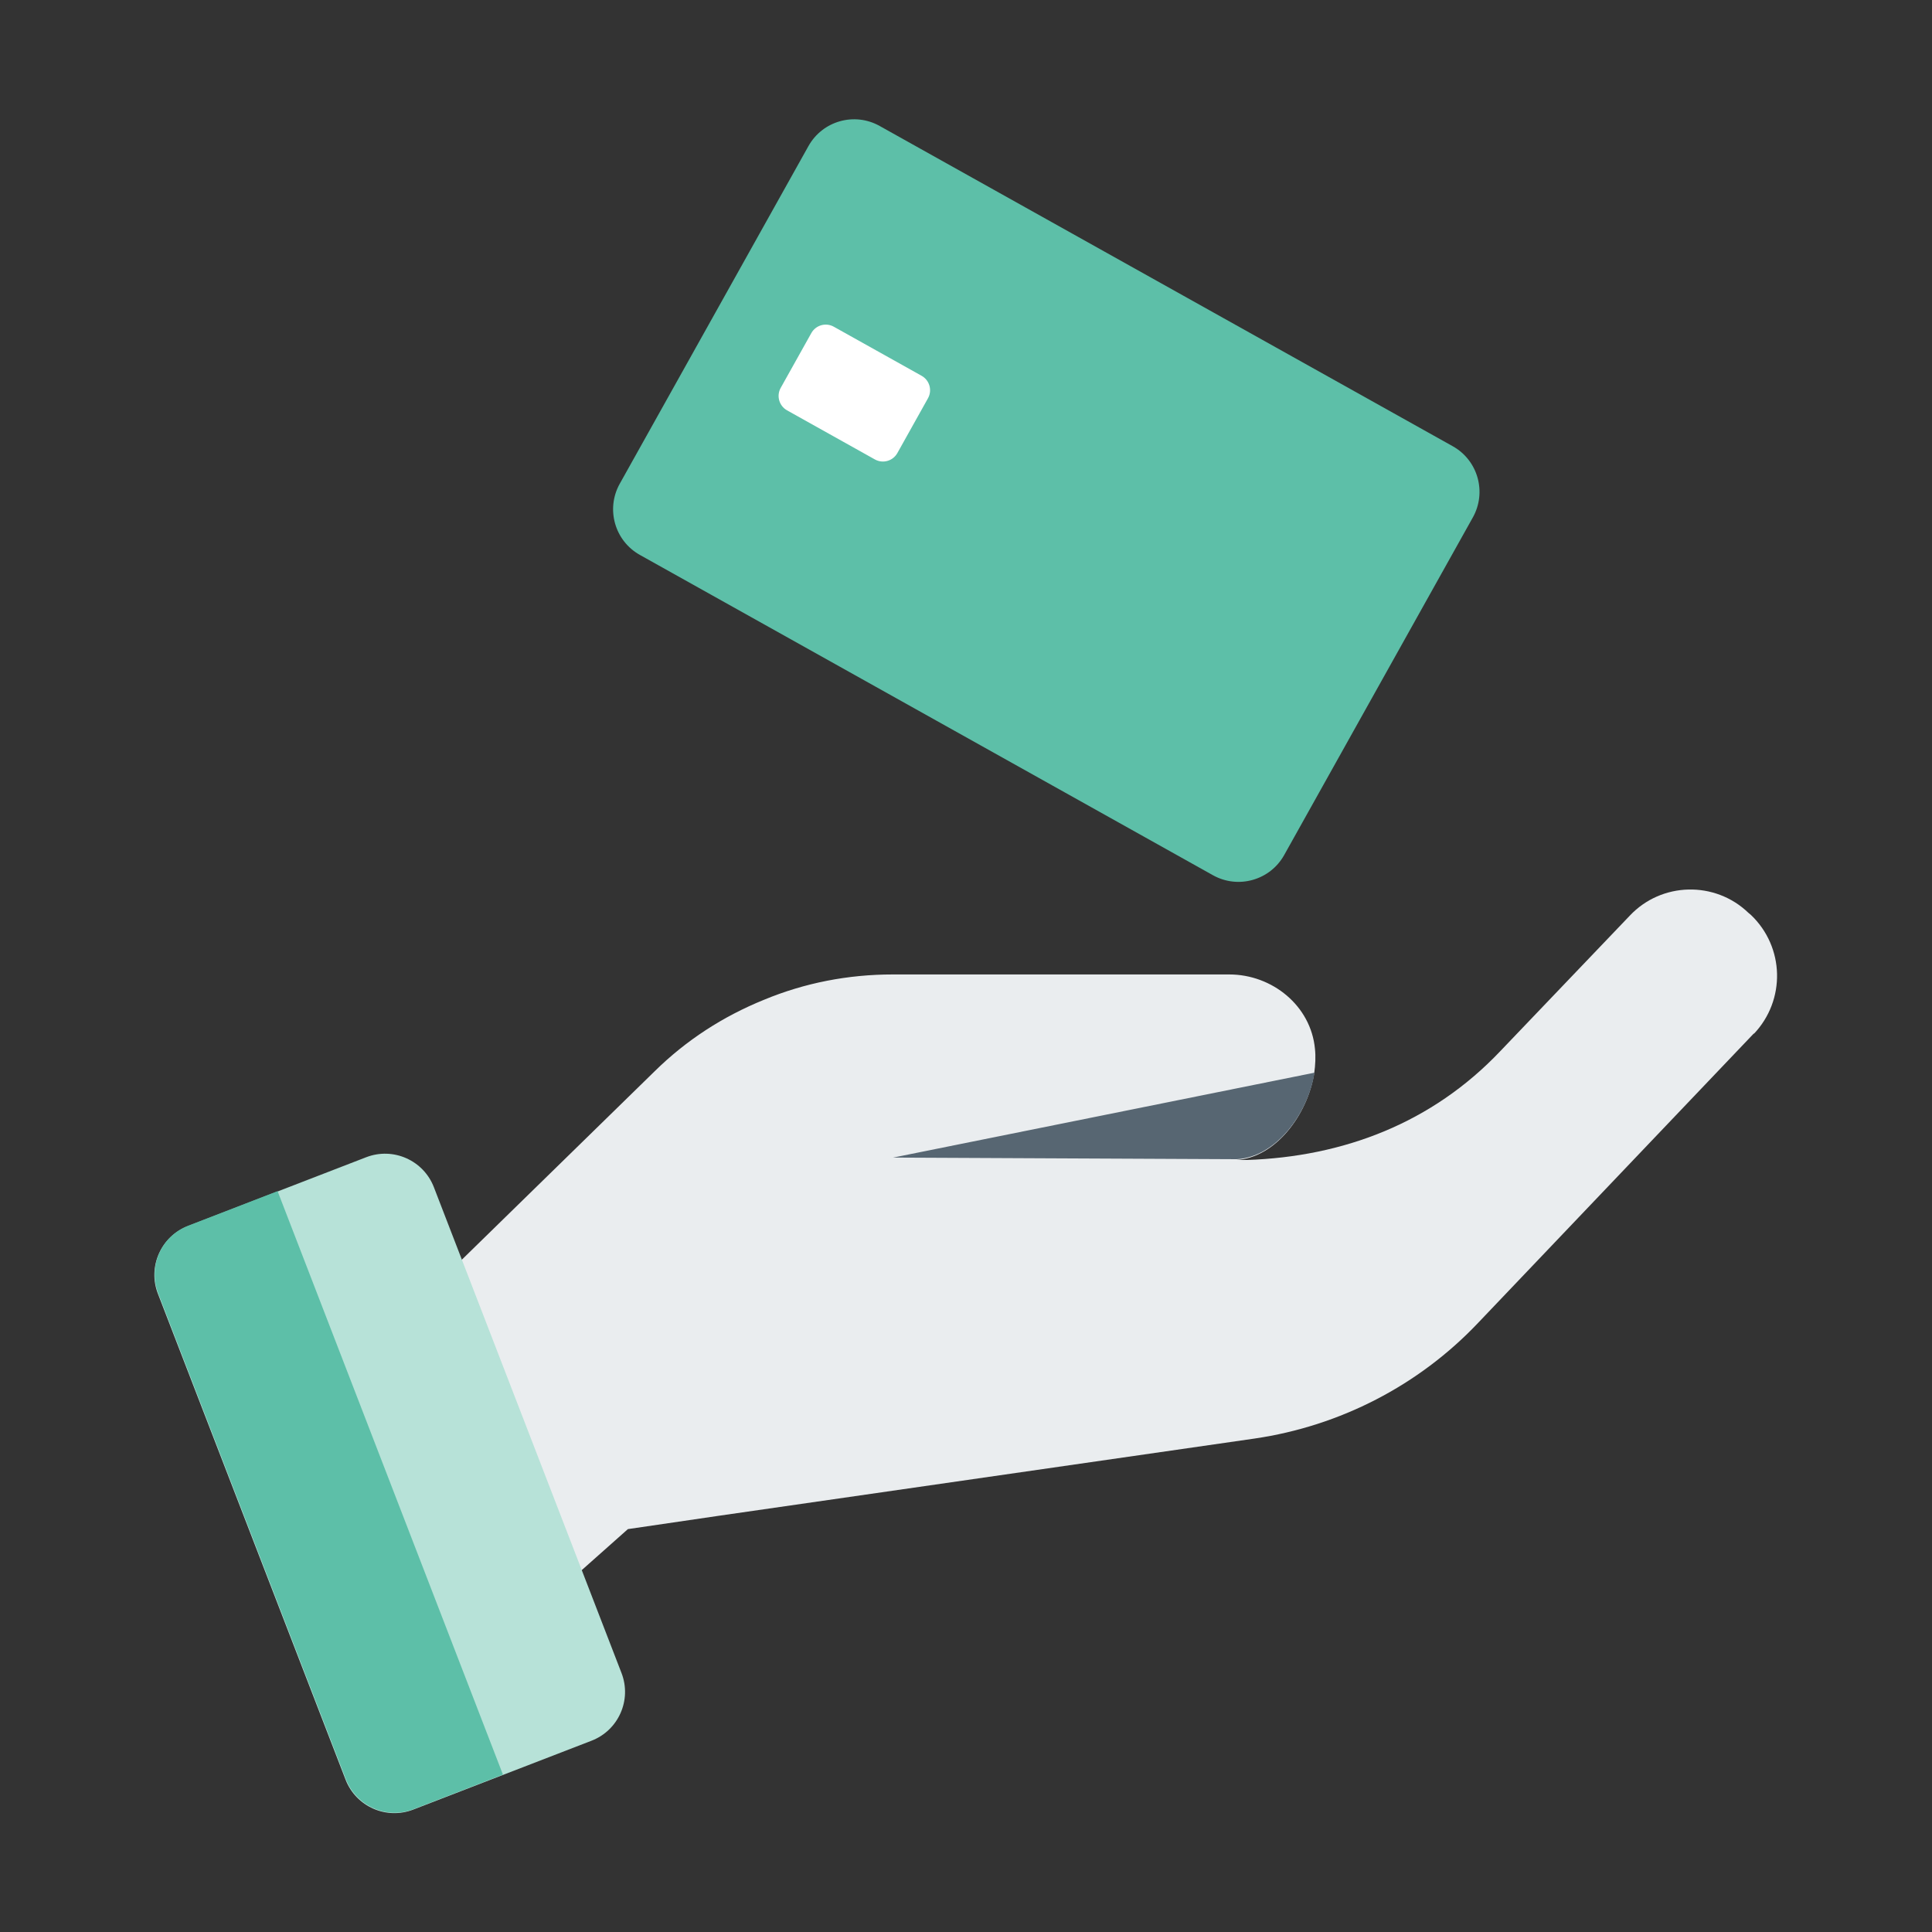 <svg width="56" height="56" viewBox="0 0 56 56" fill="none" xmlns="http://www.w3.org/2000/svg">
<rect x="0" y="0" width="56" height="56" fill="#333333" stroke="none"/>
<path d="M50.843 29.948L42.84 38.348C41.125 40.157 38.839 41.335 36.365 41.697L20.825 43.937L18.2 44.322L14.012 48.043L12.32 49.548L10.372 39.457L13.382 36.517L18.97 31.057C19.892 30.147 20.965 29.458 22.143 28.98C23.322 28.49 24.582 28.245 25.877 28.245H35.63C36.879 28.245 37.998 29.155 38.115 30.403C38.139 30.625 38.127 30.87 38.092 31.115C37.894 32.328 36.96 33.565 35.828 33.623H35.968C35.968 33.623 36.074 33.623 36.132 33.623C38.944 33.53 41.51 32.55 43.482 30.473L47.239 26.542C48.16 25.562 49.712 25.527 50.68 26.46L50.75 26.518C51.73 27.452 51.765 28.992 50.832 29.972L50.843 29.948Z" fill="#EAEDEF"/>
<path d="M38.103 31.092C37.905 32.305 36.972 33.542 35.84 33.6L25.888 33.553L38.103 31.092Z" fill="#576672"/>
<path d="M10.614 33.543L5.445 35.54C4.664 35.842 4.275 36.72 4.577 37.501L10.016 51.584C10.318 52.365 11.196 52.754 11.978 52.452L17.147 50.455C17.928 50.153 18.317 49.275 18.015 48.494L12.576 34.411C12.274 33.63 11.396 33.241 10.614 33.543Z" fill="#B7E2D8"/>
<path d="M5.456 35.527L8.046 34.526L14.578 51.438L11.988 52.439C11.205 52.742 10.33 52.354 10.027 51.571L4.587 37.488C4.285 36.705 4.672 35.83 5.456 35.527Z" fill="#5DBFA8"/>
<path d="M42.108 12.934L25.497 3.651C24.766 3.242 23.842 3.503 23.433 4.235L17.964 14.021C17.555 14.753 17.817 15.677 18.548 16.085L35.158 25.369C35.889 25.777 36.813 25.516 37.222 24.785L42.691 14.998C43.1 14.266 42.839 13.342 42.108 12.934Z" fill="#5DBFA8"/>
<path d="M26.714 10.893L24.168 9.47C23.937 9.341 23.646 9.424 23.517 9.654L22.629 11.243C22.5 11.473 22.583 11.765 22.813 11.894L25.359 13.317C25.59 13.446 25.881 13.363 26.01 13.133L26.898 11.544C27.027 11.313 26.944 11.022 26.714 10.893Z" fill="white"/>
</svg>
